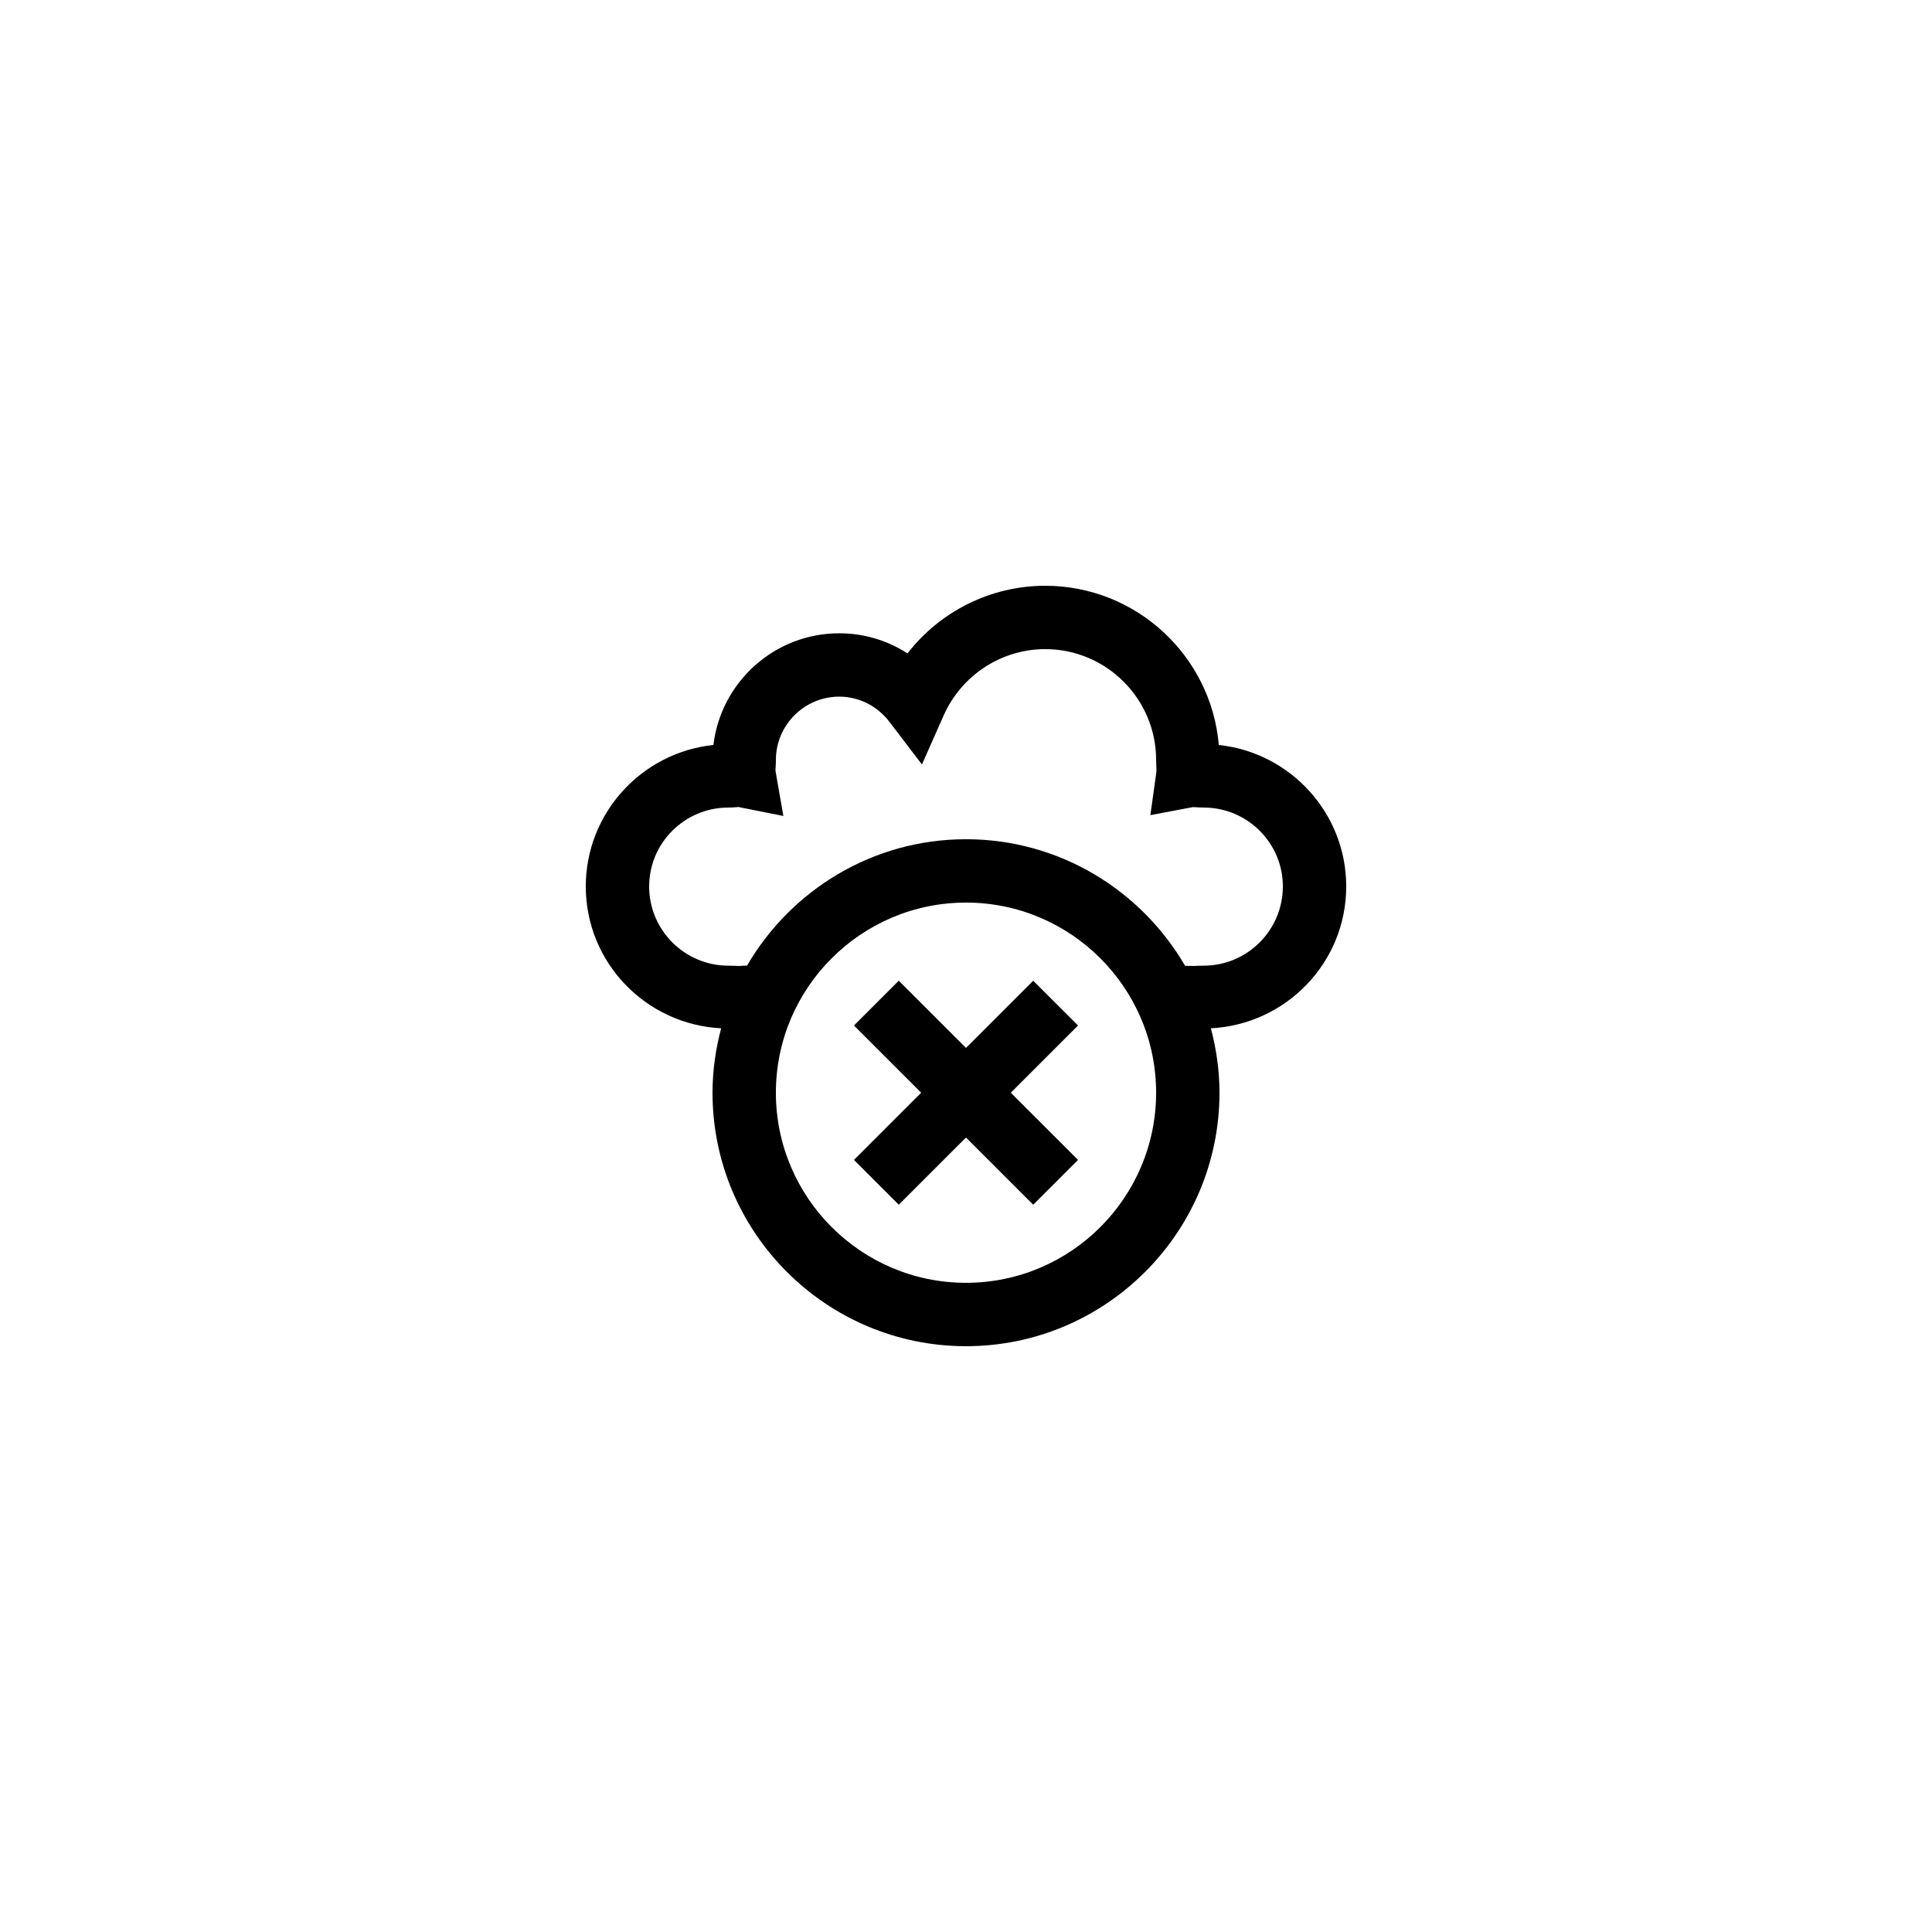 <?xml version="1.0" encoding="UTF-8"?>
<!-- Uploaded to: ICON Repo, www.iconrepo.com, Generator: ICON Repo Mixer Tools -->
<svg fill="#000000" width="800px" height="800px" version="1.1" viewBox="144 144 512 512" xmlns="http://www.w3.org/2000/svg">
 <g>
  <path d="m467 341.43c-2.023-23.609-21.891-42.195-46.008-42.195-14.449 0-27.855 6.781-36.5 17.926-5.324-3.453-11.555-5.332-18.082-5.332-17.172 0-31.371 12.949-33.348 29.594-18.984 1.984-33.824 18.039-33.824 37.5 0 20.18 15.938 36.57 35.871 37.594-1.441 5.457-2.285 11.16-2.285 17.066 0 37.039 30.137 67.176 67.176 67.176s67.176-30.137 67.176-67.176c0-5.906-0.844-11.609-2.281-17.07 19.926-1.02 35.867-17.41 35.867-37.59 0-19.434-14.812-35.484-33.762-37.492zm-67 142.53c-27.781 0-50.383-22.598-50.383-50.383 0-27.781 22.598-50.383 50.383-50.383 27.781 0 50.383 22.598 50.383 50.383-0.004 27.785-22.602 50.383-50.383 50.383zm62.977-84.047-1.754 0.039c-0.492 0.023-0.98 0.074-1.426 0.023l-1.73-0.016c-11.645-20.023-33.285-33.555-58.066-33.555-24.766 0-46.387 13.508-58.035 33.504l-0.742 0.004-1.016 0.066c-0.449 0.051-0.941 0-1.426-0.023l-1.758-0.043c-11.574 0-20.992-9.414-20.992-20.992 0-11.531 9.418-20.91 20.992-20.91 0.648 0 1.293-0.031 1.934-0.074 0.32-0.016 0.641-0.051 0.707-0.074l11.938 2.379-2.094-11.957c-0.02-0.32 0.02-0.633 0.039-0.953 0.039-0.629 0.07-1.27 0.07-1.918 0-9.258 7.531-16.793 16.793-16.793 5.211 0 10.062 2.434 13.309 6.691l8.602 11.285 5.75-12.973c4.738-10.695 15.305-17.598 26.922-17.598 16.203 0 29.391 13.188 29.391 29.391l0.047 1.754c0.02 0.484 0.07 0.961 0.012 1.461l-1.586 11.391 11.234-2.125c0.316-0.008 0.637 0.023 0.957 0.039 0.637 0.039 1.281 0.074 1.93 0.074 11.574 0 20.992 9.379 20.992 20.91-0.004 11.578-9.418 20.992-20.992 20.992z"/>
  <path d="m417.81 403.9-17.812 17.812-17.816-17.812-11.875 11.871 17.816 17.812-17.816 17.809 11.875 11.875 17.816-17.812 17.812 17.812 11.875-11.875-17.812-17.809 17.812-17.812z"/>
 </g>
</svg>
